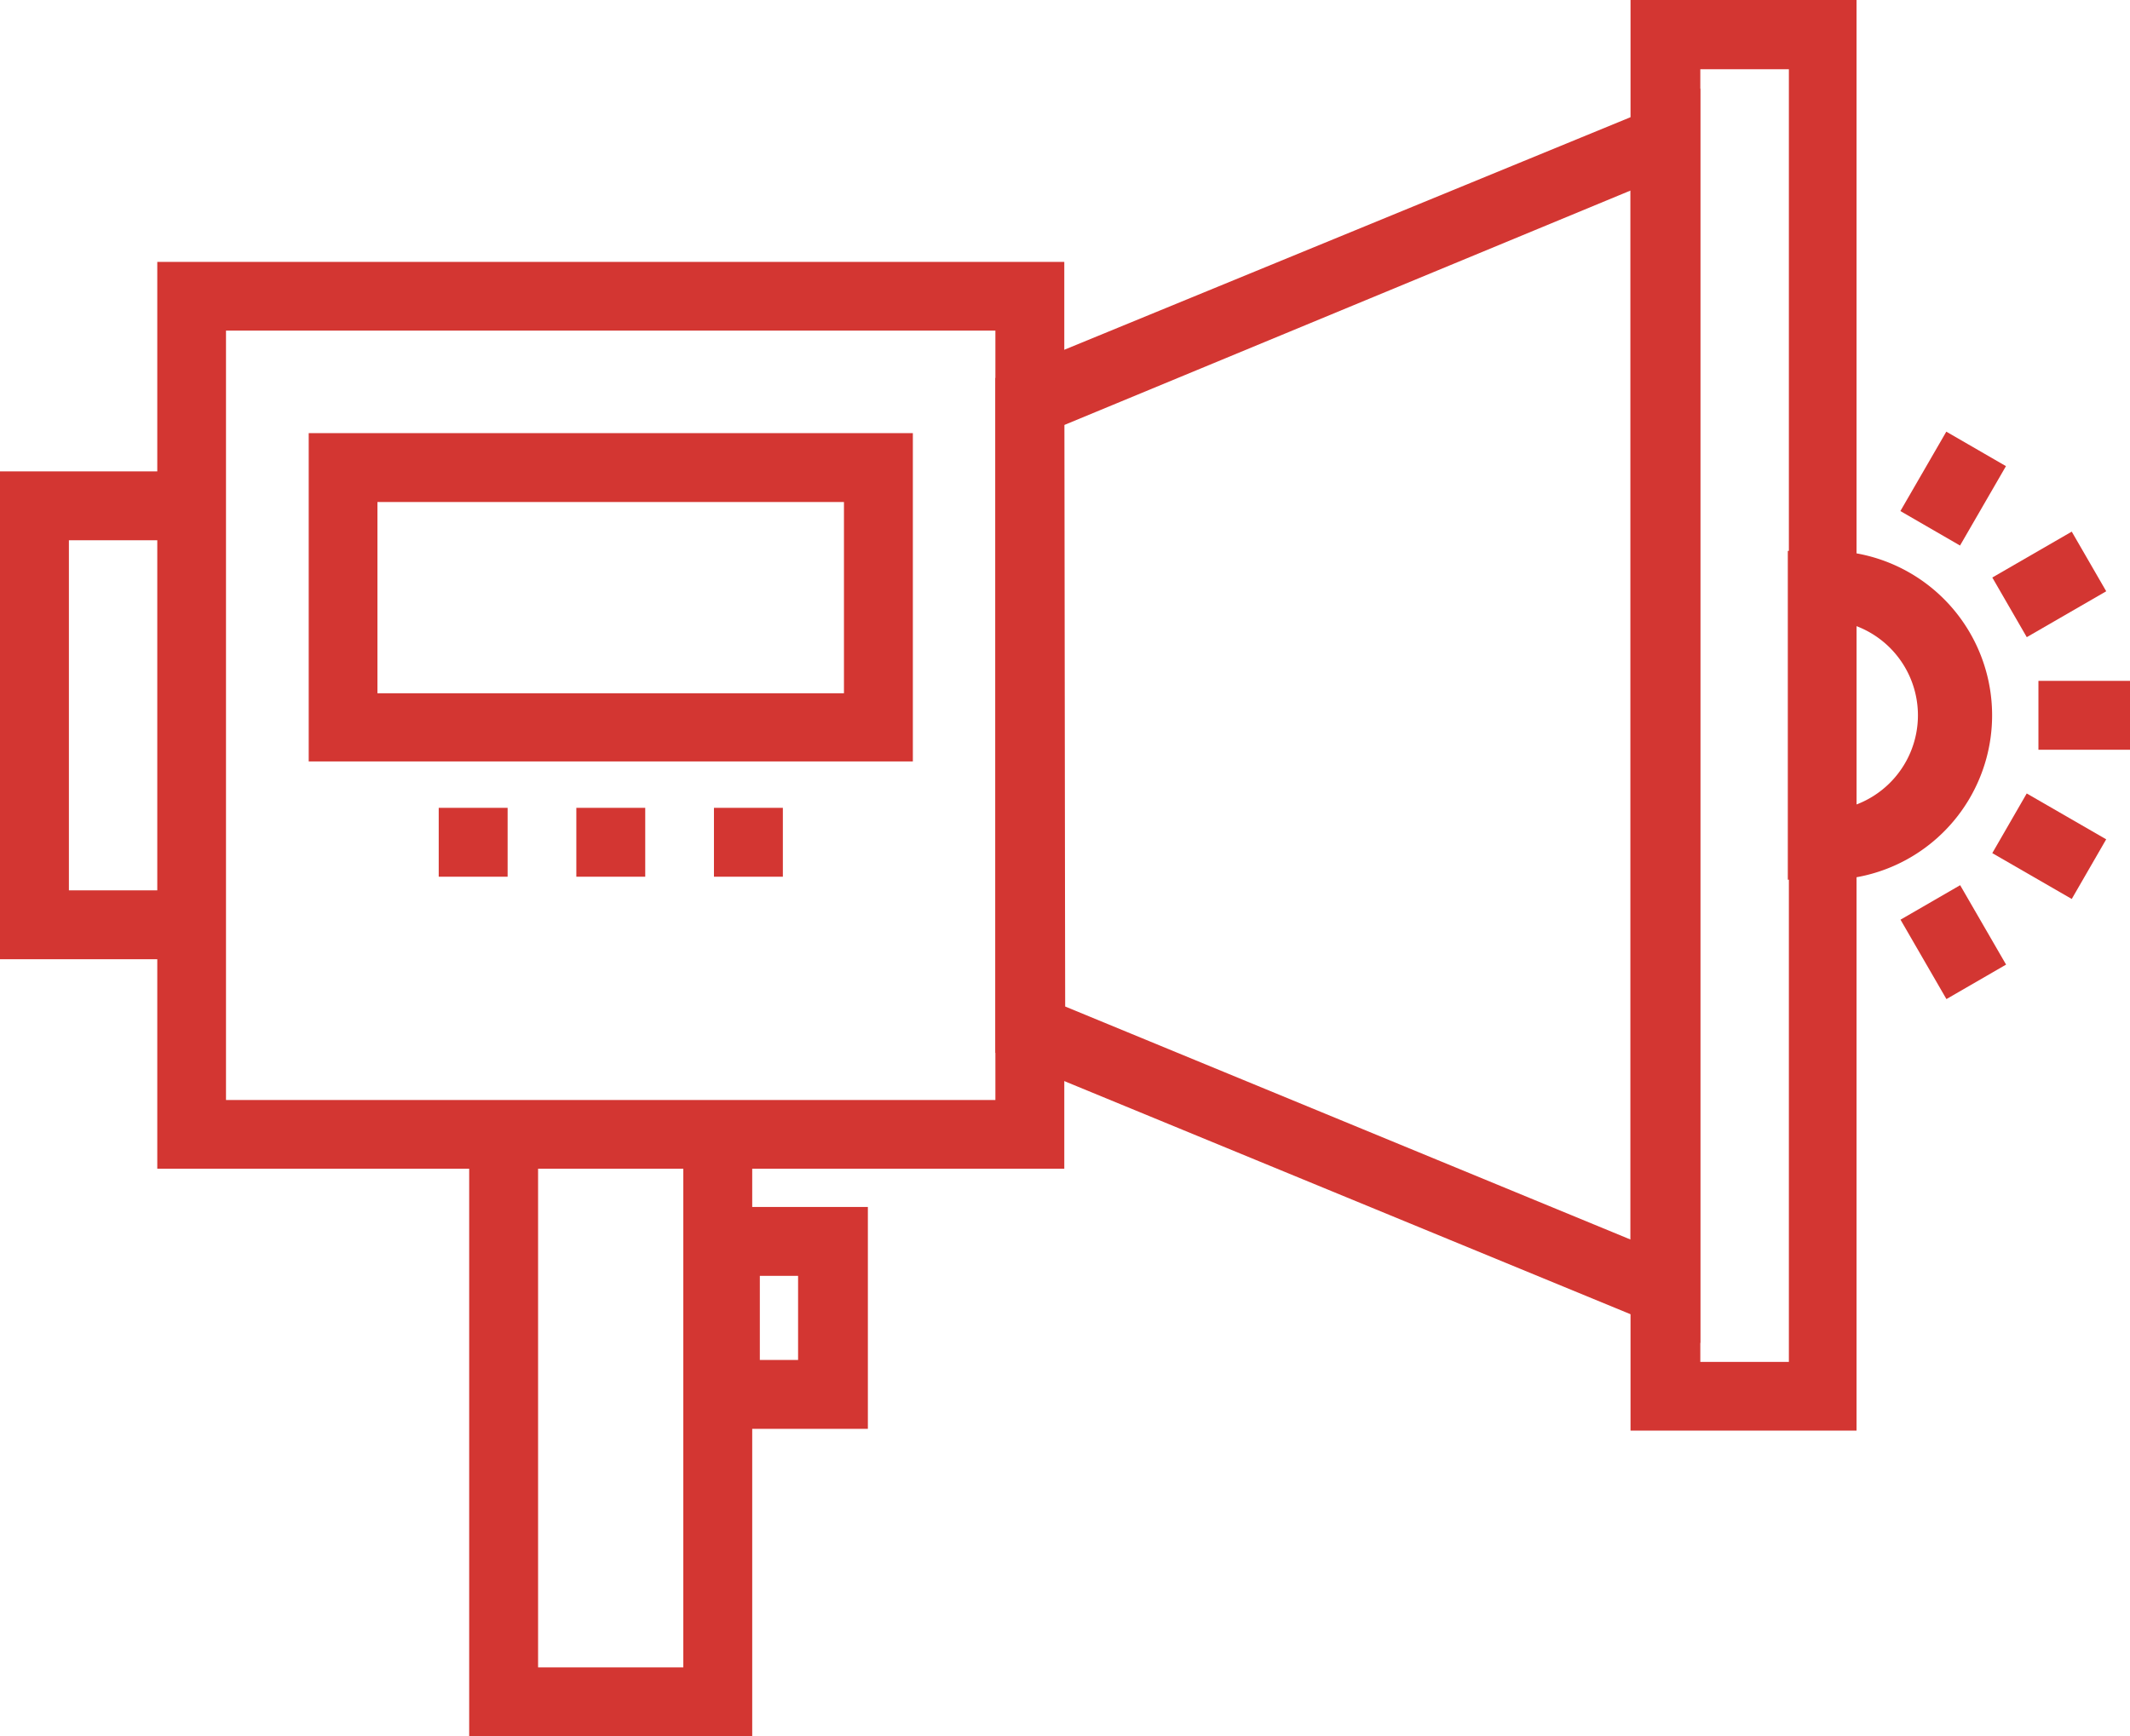 <svg xmlns="http://www.w3.org/2000/svg" viewBox="0 0 120.26 98.04"><defs><style>.cls-1{fill:#d33632;}</style></defs><g id="Layer_2" data-name="Layer 2"><g id="Layer_1-2" data-name="Layer 1"><path class="cls-1" d="M60.09,66H8.88V14.79H60.09ZM12.76,62.12H56.2V18.67H12.76Z"/><rect class="cls-1" x="24.77" y="45.62" width="3.89" height="3.89"/><rect class="cls-1" x="32.54" y="45.62" width="3.89" height="3.89"/><rect class="cls-1" x="40.31" y="45.62" width="3.89" height="3.89"/><path class="cls-1" d="M102.88,49.68h-1.94V31.11h1.94a9.29,9.29,0,1,1,0,18.57Zm1.94-14.32V45.43a5.39,5.39,0,0,0,0-10.07Z"/><path class="cls-1" d="M96,75.84,56.2,59.45V21.35L96,5Zm-35.86-19L92.06,70V10.76L60.09,24Z"/><path class="cls-1" d="M104.82,80.79H92.06V0h12.76ZM96,76.91h5v-73H96Z"/><polygon class="cls-1" points="10.82 54.17 0 54.17 0 26.62 10.82 26.62 10.82 30.51 3.89 30.51 3.89 50.28 10.82 50.28 10.82 54.17"/><path class="cls-1" d="M49,80.69H39V68.16H49ZM42.9,76.8h2.16V72.05H42.9Z"/><polygon class="cls-1" points="42.47 98.04 26.49 98.04 26.49 64.06 30.38 64.06 30.38 94.16 38.58 94.16 38.58 64.06 42.47 64.06 42.47 98.04"/><rect class="cls-1" x="115.09" y="38.45" width="5.17" height="3.89"/><rect class="cls-1" x="113.75" y="45.21" width="3.89" height="5.18" transform="translate(16.47 124.1) rotate(-60.01)"/><rect class="cls-1" x="108.34" y="50.61" width="3.89" height="5.18" transform="translate(-11.82 62.36) rotate(-30.04)"/><rect class="cls-1" x="113.11" y="31.06" width="5.18" height="3.89" transform="translate(-0.99 62.31) rotate(-30.02)"/><rect class="cls-1" x="107.69" y="25.64" width="5.18" height="3.89" transform="translate(31.19 109.25) rotate(-59.96)"/><path class="cls-1" d="M51.54,43H17.43V24.46H51.54ZM21.31,39.15H47.65V28.35H21.31Z"/></g></g></svg>